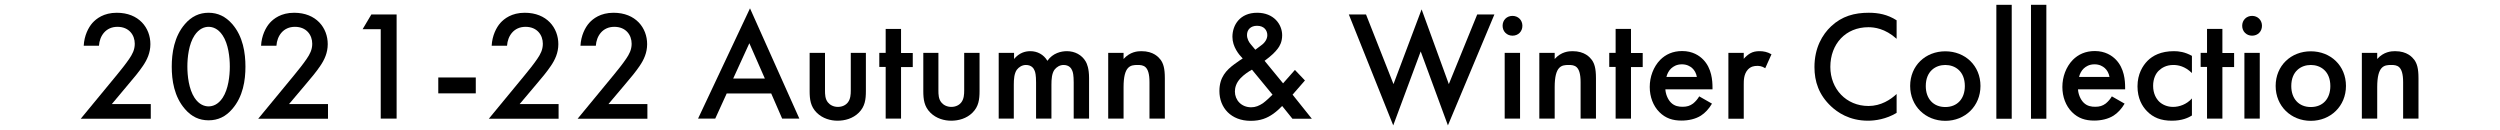 <?xml version="1.0" encoding="utf-8"?>
<!-- Generator: Adobe Illustrator 25.3.1, SVG Export Plug-In . SVG Version: 6.00 Build 0)  -->
<svg version="1.1" id="レイヤー_1" xmlns="http://www.w3.org/2000/svg" xmlns:xlink="http://www.w3.org/1999/xlink" x="0px"
	 y="0px" viewBox="0 0 1920 100" style="enable-background:new 0 0 1920 100;" xml:space="preserve">
<g>
	<path d="M115.8,91.2H62l27.7-33.6c2.8-3.4,7-8.6,9.6-12.5c2.3-3.4,4.2-6.8,4.2-11.5c0-6.7-4.4-13-13.3-13c-9,0-13.7,7-14.2,14.5
		H64.3c0.4-7.8,3.6-14,6.7-17.5c2.9-3.2,8.6-7.8,18.7-7.8c17,0,25.8,11.6,25.8,24.1c0,6.6-2.5,12-5.8,16.8
		c-2.9,4.3-6.6,8.8-11.4,14.4L85.9,79.9h29.9V91.2z"/>
	<path d="M142.1,83.8c-8.4-9.6-10.2-22.2-10.2-32.6c0-10.3,1.8-23.2,10.2-32.8c5-5.8,11-8.6,18.1-8.6s13.1,2.9,18.1,8.6
		c8.4,9.6,10.2,22.4,10.2,32.8c0,10.4-1.8,23-10.2,32.6c-5,5.8-10.9,8.6-18.1,8.6S147.1,89.6,142.1,83.8z M149.4,27.2
		c-4.4,6.6-5.5,16.9-5.5,23.9c0,7.1,1.1,17.3,5.5,24c3.5,5.3,7.7,6.6,10.8,6.6s7.3-1.3,10.8-6.6c4.4-6.7,5.5-16.9,5.5-24
		c0-7-1.1-17.3-5.5-23.9c-3.5-5.3-7.7-6.6-10.8-6.6S152.9,21.9,149.4,27.2z"/>
	<path d="M252.1,91.2h-53.8l27.7-33.6c2.8-3.4,7-8.6,9.6-12.5c2.3-3.4,4.2-6.8,4.2-11.5c0-6.7-4.4-13-13.3-13c-9,0-13.7,7-14.2,14.5
		h-11.8c0.4-7.8,3.6-14,6.7-17.5c2.9-3.2,8.6-7.8,18.7-7.8c17,0,25.8,11.6,25.8,24.1c0,6.6-2.5,12-5.8,16.8
		c-2.9,4.3-6.6,8.8-11.4,14.4l-12.5,14.8h29.9V91.2z"/>
	<path d="M292.4,22.4h-13.9l6.7-11.3h19.4v80h-12.2V22.4z"/>
	<path d="M336.6,59.5h28.8v12.2h-28.8V59.5z"/>
	<path d="M429.2,91.2h-53.8l27.7-33.6c2.8-3.4,7-8.6,9.6-12.5c2.3-3.4,4.2-6.8,4.2-11.5c0-6.7-4.4-13-13.3-13c-9,0-13.7,7-14.2,14.5
		h-11.8c0.4-7.8,3.6-14,6.7-17.5c2.9-3.2,8.6-7.8,18.7-7.8c17,0,25.8,11.6,25.8,24.1c0,6.6-2.5,12-5.8,16.8
		c-2.9,4.3-6.6,8.8-11.4,14.4l-12.5,14.8h29.9V91.2z"/>
	<path d="M497.4,91.2h-53.8l27.7-33.6c2.8-3.4,7-8.6,9.6-12.5c2.3-3.4,4.2-6.8,4.2-11.5c0-6.7-4.4-13-13.3-13c-9,0-13.7,7-14.2,14.5
		h-11.8c0.4-7.8,3.6-14,6.7-17.5c2.9-3.2,8.6-7.8,18.7-7.8c17,0,25.8,11.6,25.8,24.1c0,6.6-2.5,12-5.8,16.8
		c-2.9,4.3-6.6,8.8-11.4,14.4l-12.5,14.8h29.9V91.2z"/>
	<path d="M592.3,71.8h-34.2l-8.8,19.3h-13.2L576,6.4l37.9,84.7h-13.2L592.3,71.8z M587.4,60.3l-11.9-27.1l-12.4,27.1H587.4z"/>
	<path d="M633.6,40.6v28.9c0,3,0.1,6.5,2.2,9.1c1.6,2,4.3,3.5,7.7,3.5c3.4,0,6.1-1.4,7.7-3.5c2-2.6,2.2-6.1,2.2-9.1V40.6H665v29.3
		c0,6.5-0.7,11.9-5.4,16.6c-4.6,4.6-10.8,6.2-16.4,6.2c-5.2,0-11.4-1.6-16-6.2c-4.7-4.7-5.4-10.1-5.4-16.6V40.6H633.6z"/>
	<path d="M692,51.4v39.7h-11.8V51.4h-4.9V40.6h4.9V22.2H692v18.5h9v10.8H692z"/>
	<path d="M720.7,40.6v28.9c0,3,0.1,6.5,2.2,9.1c1.6,2,4.3,3.5,7.7,3.5c3.4,0,6.1-1.4,7.7-3.5c2-2.6,2.2-6.1,2.2-9.1V40.6h11.8v29.3
		c0,6.5-0.7,11.9-5.4,16.6c-4.6,4.6-10.8,6.2-16.4,6.2c-5.2,0-11.4-1.6-16-6.2c-4.7-4.7-5.4-10.1-5.4-16.6V40.6H720.7z"/>
	<path d="M767,40.6h11.8v4.7c4-4.8,8.6-6,12.5-6c5.3,0,10.2,2.5,13.1,7.4c4.2-6,10.6-7.4,15-7.4c6.1,0,11.5,2.9,14.4,7.9
		c1,1.7,2.6,5.4,2.6,12.7v31.2h-11.8V63.3c0-5.6-0.6-7.9-1.1-9c-0.7-1.9-2.5-4.4-6.7-4.4c-2.9,0-5.4,1.6-7,3.7
		c-2,2.9-2.3,7.2-2.3,11.5v26h-11.8V63.3c0-5.6-0.6-7.9-1.1-9c-0.7-1.9-2.5-4.4-6.7-4.4c-2.9,0-5.4,1.6-7,3.7
		c-2,2.9-2.3,7.2-2.3,11.5v26H767V40.6z"/>
	<path d="M851.1,40.6h11.8v4.7c5-5.6,10.8-6,13.7-6c9.4,0,13.3,4.7,14.9,6.8c1.9,2.8,3.1,6.2,3.1,14v31h-11.8V63.1
		c0-12.8-4.8-13.2-9.2-13.2c-5.3,0-10.7,0.7-10.7,17v24.2h-11.8V40.6z"/>
	<path d="M1002.2,61.8l-9.5,10.9l14.8,18.5h-14.9l-7.9-9.8c-1.8,1.9-4.2,4.1-6.7,5.9c-4.9,3.5-10,5.5-17.5,5.5c-15,0-24-10-24-22.9
		c0-10.6,5.4-16.1,11.5-20.6c2.2-1.6,5.6-4,6.4-4.4c-2.8-2.8-7.9-8.9-7.9-16.6c0-9.1,5.8-18.5,19-18.5c12.7,0,19.2,8.8,19.2,17.3
		c0,5.2-2,8.5-3.5,10.4c-1.9,2.5-4.7,5.3-10,9.2l14.2,17.3l9.1-10.3L1002.2,61.8z M961.5,53.5c-2.6,1.4-6.5,4.1-8.8,6.6
		c-3.4,3.6-4.3,7.3-4.3,10.2c0,6.5,4.9,12.1,12.5,12.1c3.4,0,6.1-1.2,9-3.1c2.5-1.8,6-5.2,7.4-6.6L961.5,53.5z M968.5,34.9
		c2.9-2,4.8-4.9,4.8-7.9c0-3.5-2.3-7.2-7.9-7.2c-4.9,0-7.7,3-7.7,7.1c0,2.8,1.4,5.4,2.8,7l3.6,4.3L968.5,34.9z"/>
	<path d="M1049.1,11.1l21.1,53.5l21.6-57.4l20.9,57.4l21.8-53.5h13.2L1112,96.3l-20.9-56.8L1070,96.3l-34.1-85.2H1049.1z"/>
	<path d="M1161.6,12.2c4.3,0,7.6,3.2,7.6,7.6s-3.2,7.6-7.6,7.6c-4.3,0-7.6-3.2-7.6-7.6S1157.2,12.2,1161.6,12.2z M1167.4,40.6v50.5
		h-11.8V40.6H1167.4z"/>
	<path d="M1182.2,40.6h11.8v4.7c5-5.6,10.8-6,13.7-6c9.4,0,13.3,4.7,14.9,6.8c1.9,2.8,3.1,6.2,3.1,14v31h-11.8V63.1
		c0-12.8-4.8-13.2-9.2-13.2c-5.3,0-10.7,0.7-10.7,17v24.2h-11.8V40.6z"/>
	<path d="M1252.6,51.4v39.7h-11.8V51.4h-4.9V40.6h4.9V22.2h11.8v18.5h9v10.8H1252.6z"/>
	<path d="M1314.8,79.6c-2.2,3.8-5.3,7.2-8.5,9.2c-4.1,2.6-9.5,3.8-14.9,3.8c-6.7,0-12.2-1.7-17-6.5s-7.4-11.8-7.4-19.3
		c0-7.8,2.8-15.4,8-20.8c4.2-4.2,9.7-6.8,16.9-6.8c8,0,13.2,3.5,16.2,6.6c6.5,6.7,7.1,16.1,7.1,21.4v1.4h-36.2
		c0.2,3.6,1.8,7.7,4.3,10.2c2.8,2.8,6.1,3.2,9,3.2c3.2,0,5.6-0.7,8-2.5c2-1.6,3.6-3.6,4.7-5.5L1314.8,79.6z M1303.2,59.1
		c-0.5-2.8-1.8-5.2-3.6-6.8c-1.6-1.4-4.1-2.9-7.9-2.9c-4.1,0-6.7,1.7-8.3,3.2c-1.7,1.6-3,4-3.6,6.5H1303.2z"/>
	<path d="M1327.4,40.6h11.8v4.6c1.3-1.6,3.2-3.2,4.9-4.2c2.3-1.3,4.6-1.7,7.2-1.7c2.9,0,6,0.5,9.2,2.4l-4.8,10.7
		c-2.6-1.7-4.8-1.8-6-1.8c-2.5,0-5,0.4-7.3,2.8c-3.2,3.5-3.2,8.3-3.2,11.6v26.2h-11.8V40.6z"/>
	<path d="M1456.6,29.8c-8.9-8-17.2-8.9-21.7-8.9c-17.4,0-29.2,12.8-29.2,30.5c0,16.9,12.2,30,29.3,30c9.6,0,17-4.9,21.6-9.2v14.5
		c-8,4.8-16.4,6-22,6c-14.5,0-23.6-6.6-28.3-11c-9.4-8.8-12.8-19-12.8-30.2c0-14.8,6.1-25,12.8-31.3c8.3-7.8,17.9-10.4,28.9-10.4
		c7.3,0,14.4,1.3,21.4,5.8V29.8z"/>
	<path d="M1521,66c0,15.5-11.8,26.8-27,26.8s-27-11.3-27-26.8c0-15.6,11.8-26.6,27-26.6S1521,50.4,1521,66z M1509,66.1
		c0-11.5-7.6-16.2-15-16.2s-15,4.7-15,16.2c0,9.7,5.8,16.1,15,16.1C1503.2,82.2,1509,75.8,1509,66.1z"/>
	<path d="M1545,3.7v87.5h-11.8V3.7H1545z"/>
	<path d="M1571.6,3.7v87.5h-11.8V3.7H1571.6z"/>
	<path d="M1631.7,79.6c-2.2,3.8-5.3,7.2-8.5,9.2c-4.1,2.6-9.5,3.8-14.9,3.8c-6.7,0-12.2-1.7-17-6.5s-7.4-11.8-7.4-19.3
		c0-7.8,2.8-15.4,8-20.8c4.2-4.2,9.7-6.8,16.9-6.8c8,0,13.2,3.5,16.2,6.6c6.5,6.7,7.1,16.1,7.1,21.4v1.4h-36.2
		c0.2,3.6,1.8,7.7,4.3,10.2c2.8,2.8,6.1,3.2,9,3.2c3.2,0,5.6-0.7,8-2.5c2-1.6,3.6-3.6,4.7-5.5L1631.7,79.6z M1620.1,59.1
		c-0.5-2.8-1.8-5.2-3.6-6.8c-1.6-1.4-4.1-2.9-7.9-2.9c-4.1,0-6.7,1.7-8.3,3.2c-1.7,1.6-3,4-3.6,6.5H1620.1z"/>
	<path d="M1683.4,56.1c-5.4-5.3-10.7-6.2-14.3-6.2c-5.5,0-9,2.3-11.2,4.4s-4.3,6-4.3,11.6c0,5.9,2.3,9.8,4.6,12.1
		c2.6,2.5,6.4,4.1,10.7,4.1c4.8,0,10.4-1.9,14.5-6.5v13.1c-2.9,1.8-7.6,4-15.4,4c-8.4,0-14.4-2.4-19.2-7.4c-3.6-3.7-7.2-9.7-7.2-19
		c0-9.5,4-15.8,7.7-19.6c4-4,10.3-7.4,20.3-7.4c3.8,0,8.4,0.6,13.8,3.6V56.1z"/>
	<path d="M1706.8,51.4v39.7h-11.8V51.4h-4.9V40.6h4.9V22.2h11.8v18.5h9v10.8H1706.8z"/>
	<path d="M1729.6,12.2c4.3,0,7.6,3.2,7.6,7.6s-3.2,7.6-7.6,7.6c-4.3,0-7.6-3.2-7.6-7.6S1725.3,12.2,1729.6,12.2z M1735.5,40.6v50.5
		h-11.8V40.6H1735.5z"/>
	<path d="M1801.7,66c0,15.5-11.8,26.8-27,26.8s-27-11.3-27-26.8c0-15.6,11.8-26.6,27-26.6S1801.7,50.4,1801.7,66z M1789.7,66.1
		c0-11.5-7.6-16.2-15-16.2s-15,4.7-15,16.2c0,9.7,5.8,16.1,15,16.1C1784,82.2,1789.7,75.8,1789.7,66.1z"/>
	<path d="M1813.9,40.6h11.8v4.7c5-5.6,10.8-6,13.7-6c9.4,0,13.3,4.7,14.9,6.8c1.9,2.8,3.1,6.2,3.1,14v31h-11.8V63.1
		c0-12.8-4.8-13.2-9.2-13.2c-5.3,0-10.7,0.7-10.7,17v24.2h-11.8V40.6z"/>
</g>
</svg>
